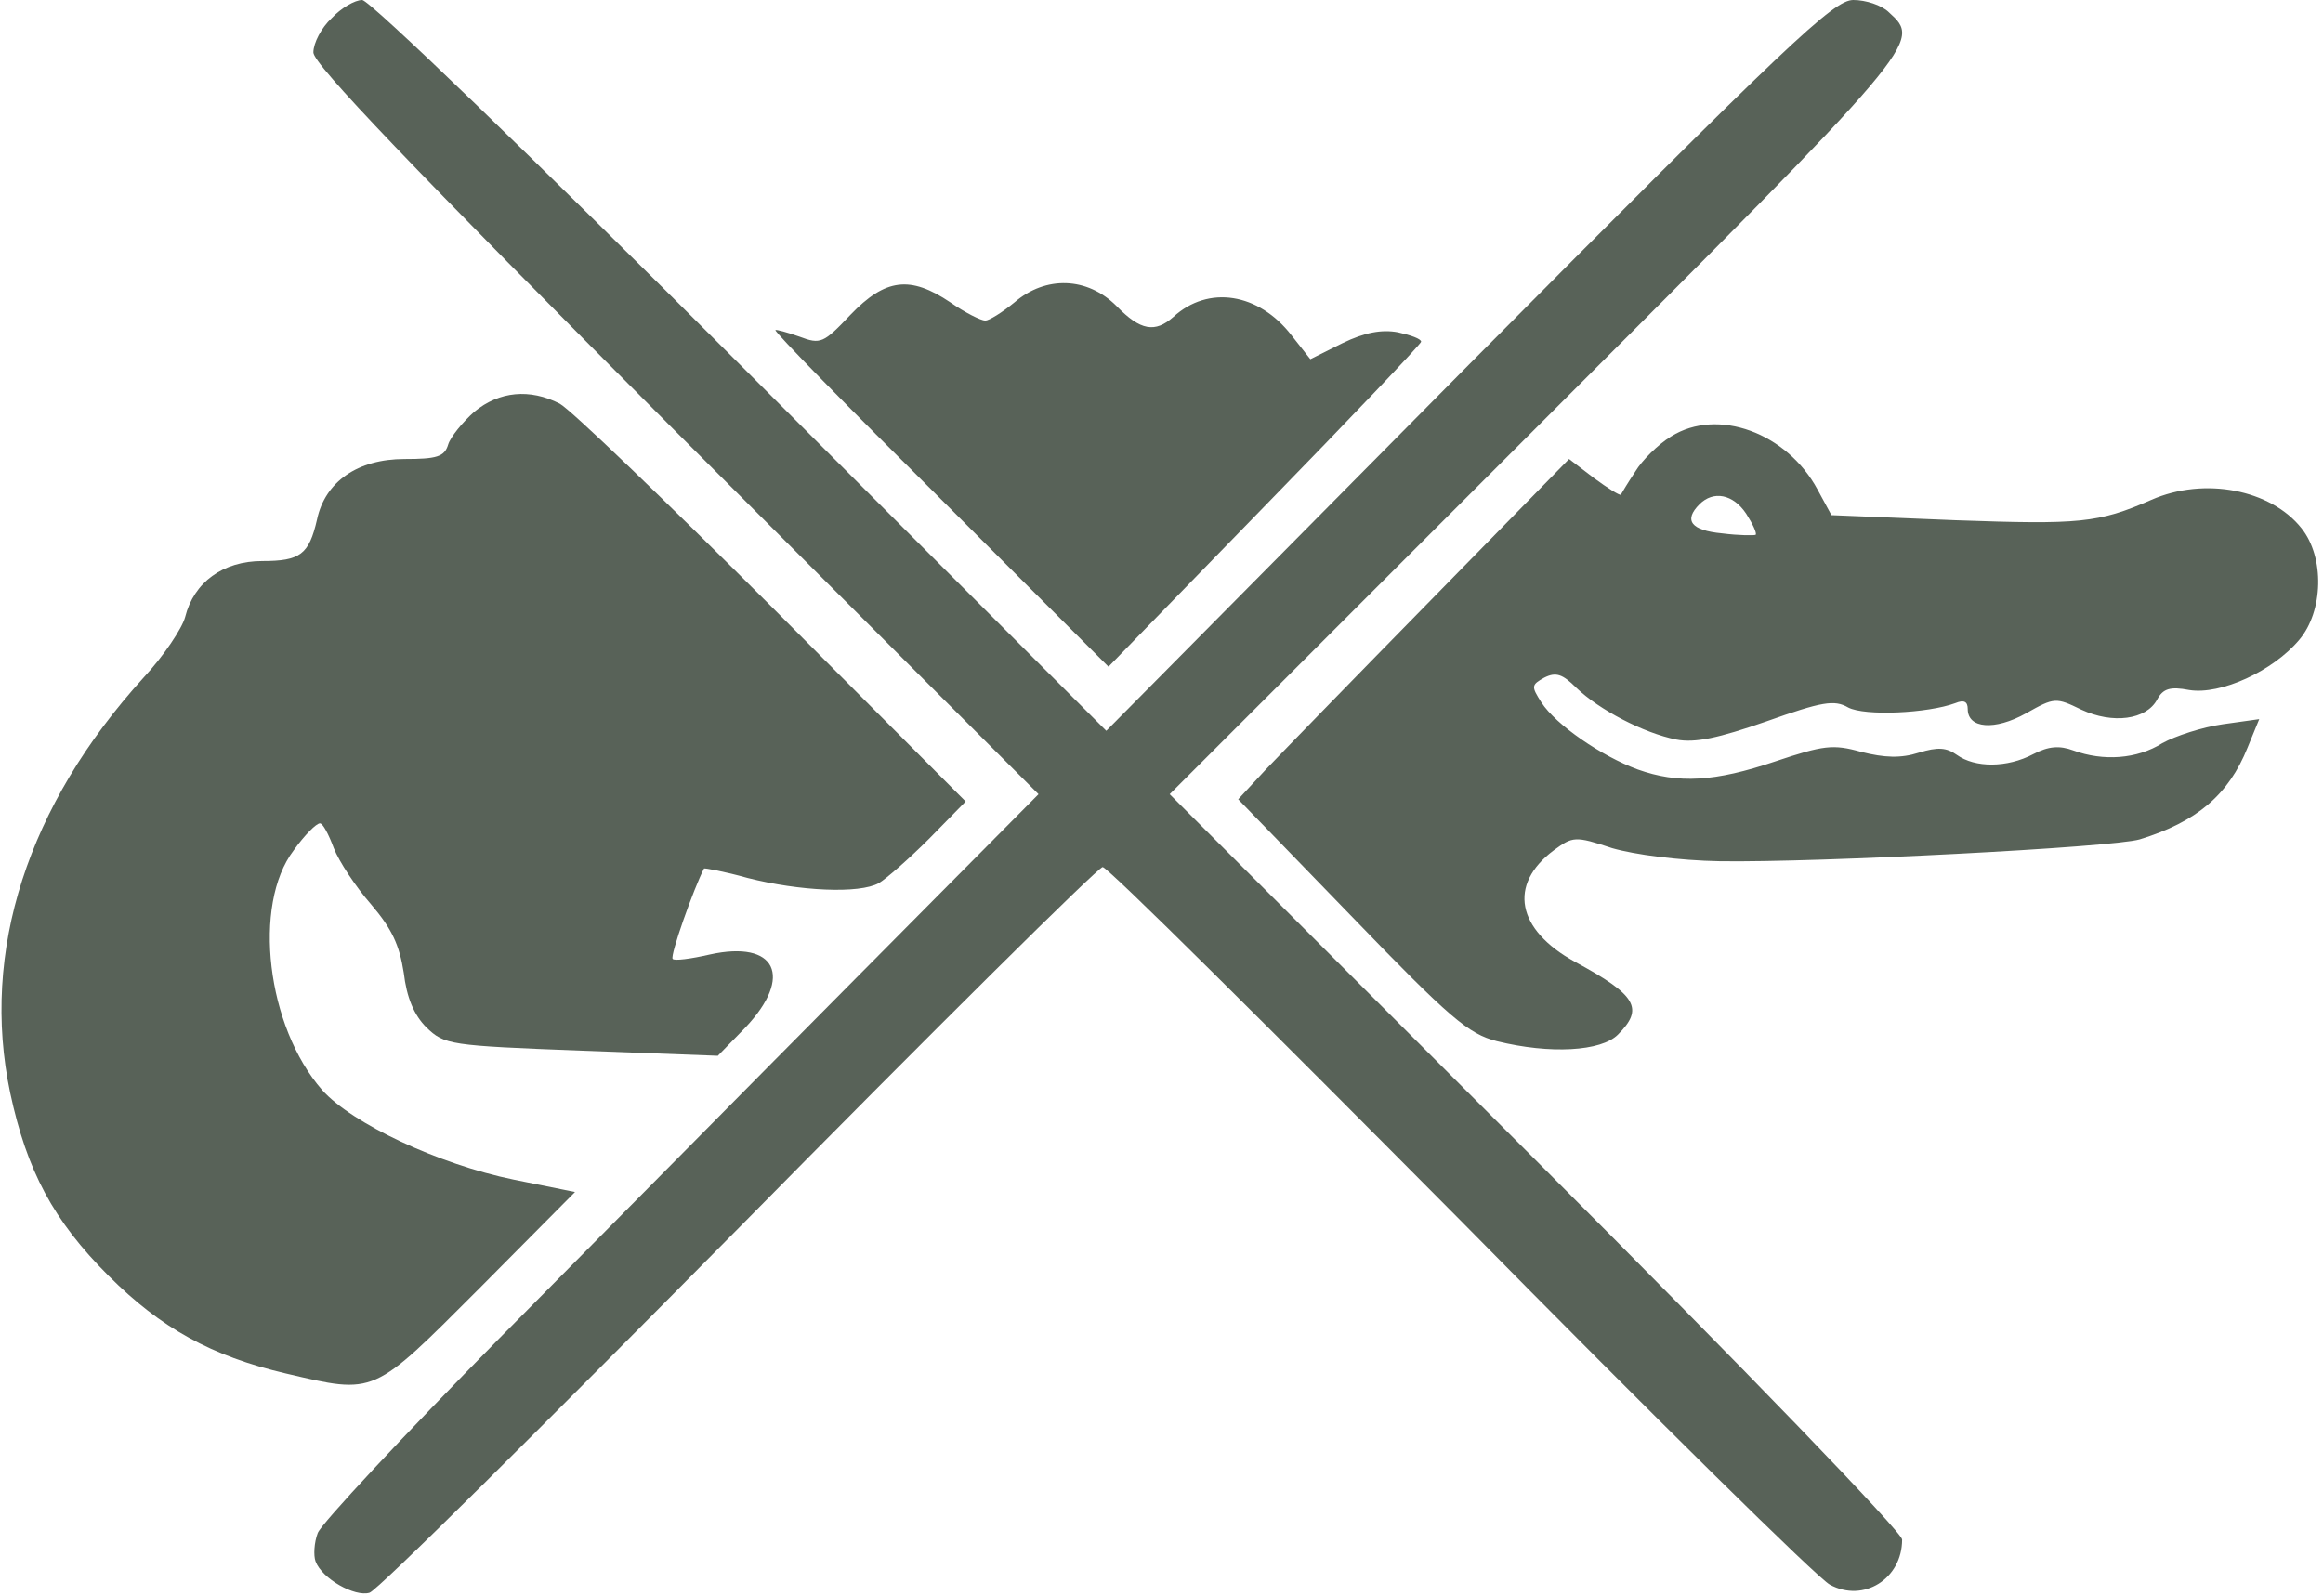 <svg xmlns="http://www.w3.org/2000/svg" fill="none" viewBox="0 0 425 292" height="292" width="425">
<path fill="#586258" d="M60.667 3.333C58.8 5.067 57.333 7.867 57.333 9.6C57.333 11.733 75.067 30.267 123.6 78.933L190 145.333L156.667 178.933C138.267 197.467 108.933 227.2 91.333 244.933C73.733 262.8 58.8 278.8 58.133 280.533C57.467 282.267 57.333 284.667 57.733 285.733C58.933 288.933 64.933 292.267 67.6 291.467C69.067 291.067 99.333 260.933 135.2 224.667C170.933 188.4 200.933 158.667 201.733 158.667C202.667 158.667 232 187.867 267.2 223.333C302.267 258.933 332.667 288.933 334.8 290C340.933 293.333 348 288.933 348 281.733C348 280.4 319.6 250.933 281.067 212.4L214 145.333L281.067 78.267C351.6 7.733 351.6 7.733 345.6 2.267C344.267 0.933 341.333 1.33109e-05 339.067 1.33109e-05C335.467 1.33109e-05 327.333 7.733 268.667 66.8L202.4 133.733L135.467 66.8C97.067 28.4 67.6 1.33109e-05 66.267 1.33109e-05C64.933 1.33109e-05 62.4 1.467 60.667 3.333Z"></path>
<path fill="#586258" d="M155.6 57.6C150.667 62.8 150.133 63.067 146.267 61.6C144 60.8 142 60.267 141.867 60.4C141.6 60.667 155.2 74.533 172.133 91.333L202.8 122L231.333 92.667C247.067 76.533 260 62.933 260 62.533C260 62 258.133 61.333 255.733 60.8C252.8 60.267 249.733 60.8 245.6 62.8L239.733 65.733L236.267 61.333C230.267 53.6 221.067 52.133 214.667 58C211.333 60.933 208.667 60.533 204.267 56C198.933 50.667 191.333 50.4 185.6 55.333C183.333 57.2 180.933 58.667 180.267 58.667C179.467 58.667 176.533 57.2 173.867 55.333C166.533 50.4 162 50.933 155.6 57.6Z"></path>
<path fill="#586258" d="M86.8 75.333C84.667 77.2 82.4 80 82 81.333C81.333 83.6 79.867 84 74 84C65.467 84 59.467 88.133 58 95.067C56.533 101.467 54.933 102.667 48 102.667C40.8 102.667 35.467 106.533 33.867 112.933C33.333 114.933 30 120 26.267 124C5.067 147.333 -3.6 174.133 1.867 200C4.933 214.267 9.733 223.333 19.867 233.467C29.467 243.067 38.667 248.133 52.267 251.333C68.8 255.2 68 255.467 87.733 235.733L105.2 218.133L94 215.867C80.267 213.067 64.4 205.6 58.933 199.467C48.8 187.867 46.133 165.6 53.733 155.6C55.733 152.8 57.867 150.667 58.533 150.667C59.067 150.667 60.133 152.667 61.067 155.2C62 157.6 65.067 162.267 67.867 165.467C71.733 170 73.067 172.933 73.867 178C74.4 182.533 75.733 185.733 78 188C81.333 191.2 82.133 191.333 106.4 192.267L131.333 193.2L136.4 188C145.2 178.667 142 172 129.867 174.667C126.4 175.467 123.333 175.867 123.067 175.467C122.533 174.933 126.933 162.533 128.8 158.933C128.8 158.8 132.533 159.467 136.8 160.667C146.267 163.067 157.2 163.6 160.8 161.6C162.133 160.8 166.267 157.2 170 153.467L176.667 146.667L141.333 111.2C121.867 91.733 104.4 74.933 102.4 73.867C96.933 71.067 91.333 71.6 86.8 75.333Z"></path>
<path fill="#586258" d="M305.733 79.867C303.333 81.333 300.4 84.267 299.2 86.267C297.867 88.267 296.667 90.267 296.533 90.533C296.267 90.667 294.133 89.333 291.6 87.467L287.067 84L261.867 109.733C248 123.867 234.4 137.867 231.6 140.8L226.533 146.267L247.2 167.6C265.333 186.4 268.667 189.2 273.867 190.533C283.6 192.933 292.933 192.4 296 189.333C300.8 184.533 299.467 182.133 288.133 176C277.467 170.133 275.867 161.867 284.267 155.6C287.733 153.067 288.133 152.933 294.933 155.2C299.067 156.4 307.2 157.467 314.667 157.6C332.667 157.867 386.533 155.067 391.467 153.6C401.867 150.4 407.733 145.467 411.2 136.8L413.333 131.6L406.667 132.533C402.933 133.067 398 134.667 395.6 136C390.933 138.933 384.8 139.333 379.333 137.333C376.8 136.4 374.8 136.533 372 138C367.2 140.533 361.333 140.533 358 138.133C356.133 136.8 354.533 136.667 351.067 137.733C347.733 138.8 344.8 138.667 340.533 137.6C335.333 136.133 333.6 136.4 324.8 139.333C313.733 143.067 307.067 143.467 299.6 140.8C293.067 138.4 284.667 132.667 282 128.533C280.133 125.6 280.133 125.333 282.533 124C284.667 122.933 285.867 123.333 288.4 125.867C292.533 129.867 300.667 134.133 306.667 135.333C310.133 136 314.4 135.067 323.2 132C333.333 128.4 335.6 128 338.133 129.467C341.2 131.067 352.667 130.533 357.733 128.667C359.333 128 360 128.4 360 129.733C360 133.333 364.933 133.733 370.667 130.533C375.867 127.6 376.133 127.6 380.8 129.867C386.533 132.533 392.667 131.733 394.667 128C395.733 126 397.067 125.6 400.533 126.267C406.267 127.2 415.867 122.8 420.667 117.067C425.067 111.867 425.333 102 421.067 96.667C415.467 89.6 403.333 87.2 393.6 91.467C383.867 95.733 380.4 96 357.867 95.2L335.067 94.267L332.533 89.6C326.933 79.2 314.267 74.533 305.733 79.867ZM319.467 94C320.667 95.867 321.467 97.6 321.2 97.867C320.933 98 318.133 98 315.067 97.6C309.333 97.067 308 95.2 310.933 92.267C313.467 89.733 317.067 90.4 319.467 94Z"></path>
</svg>
